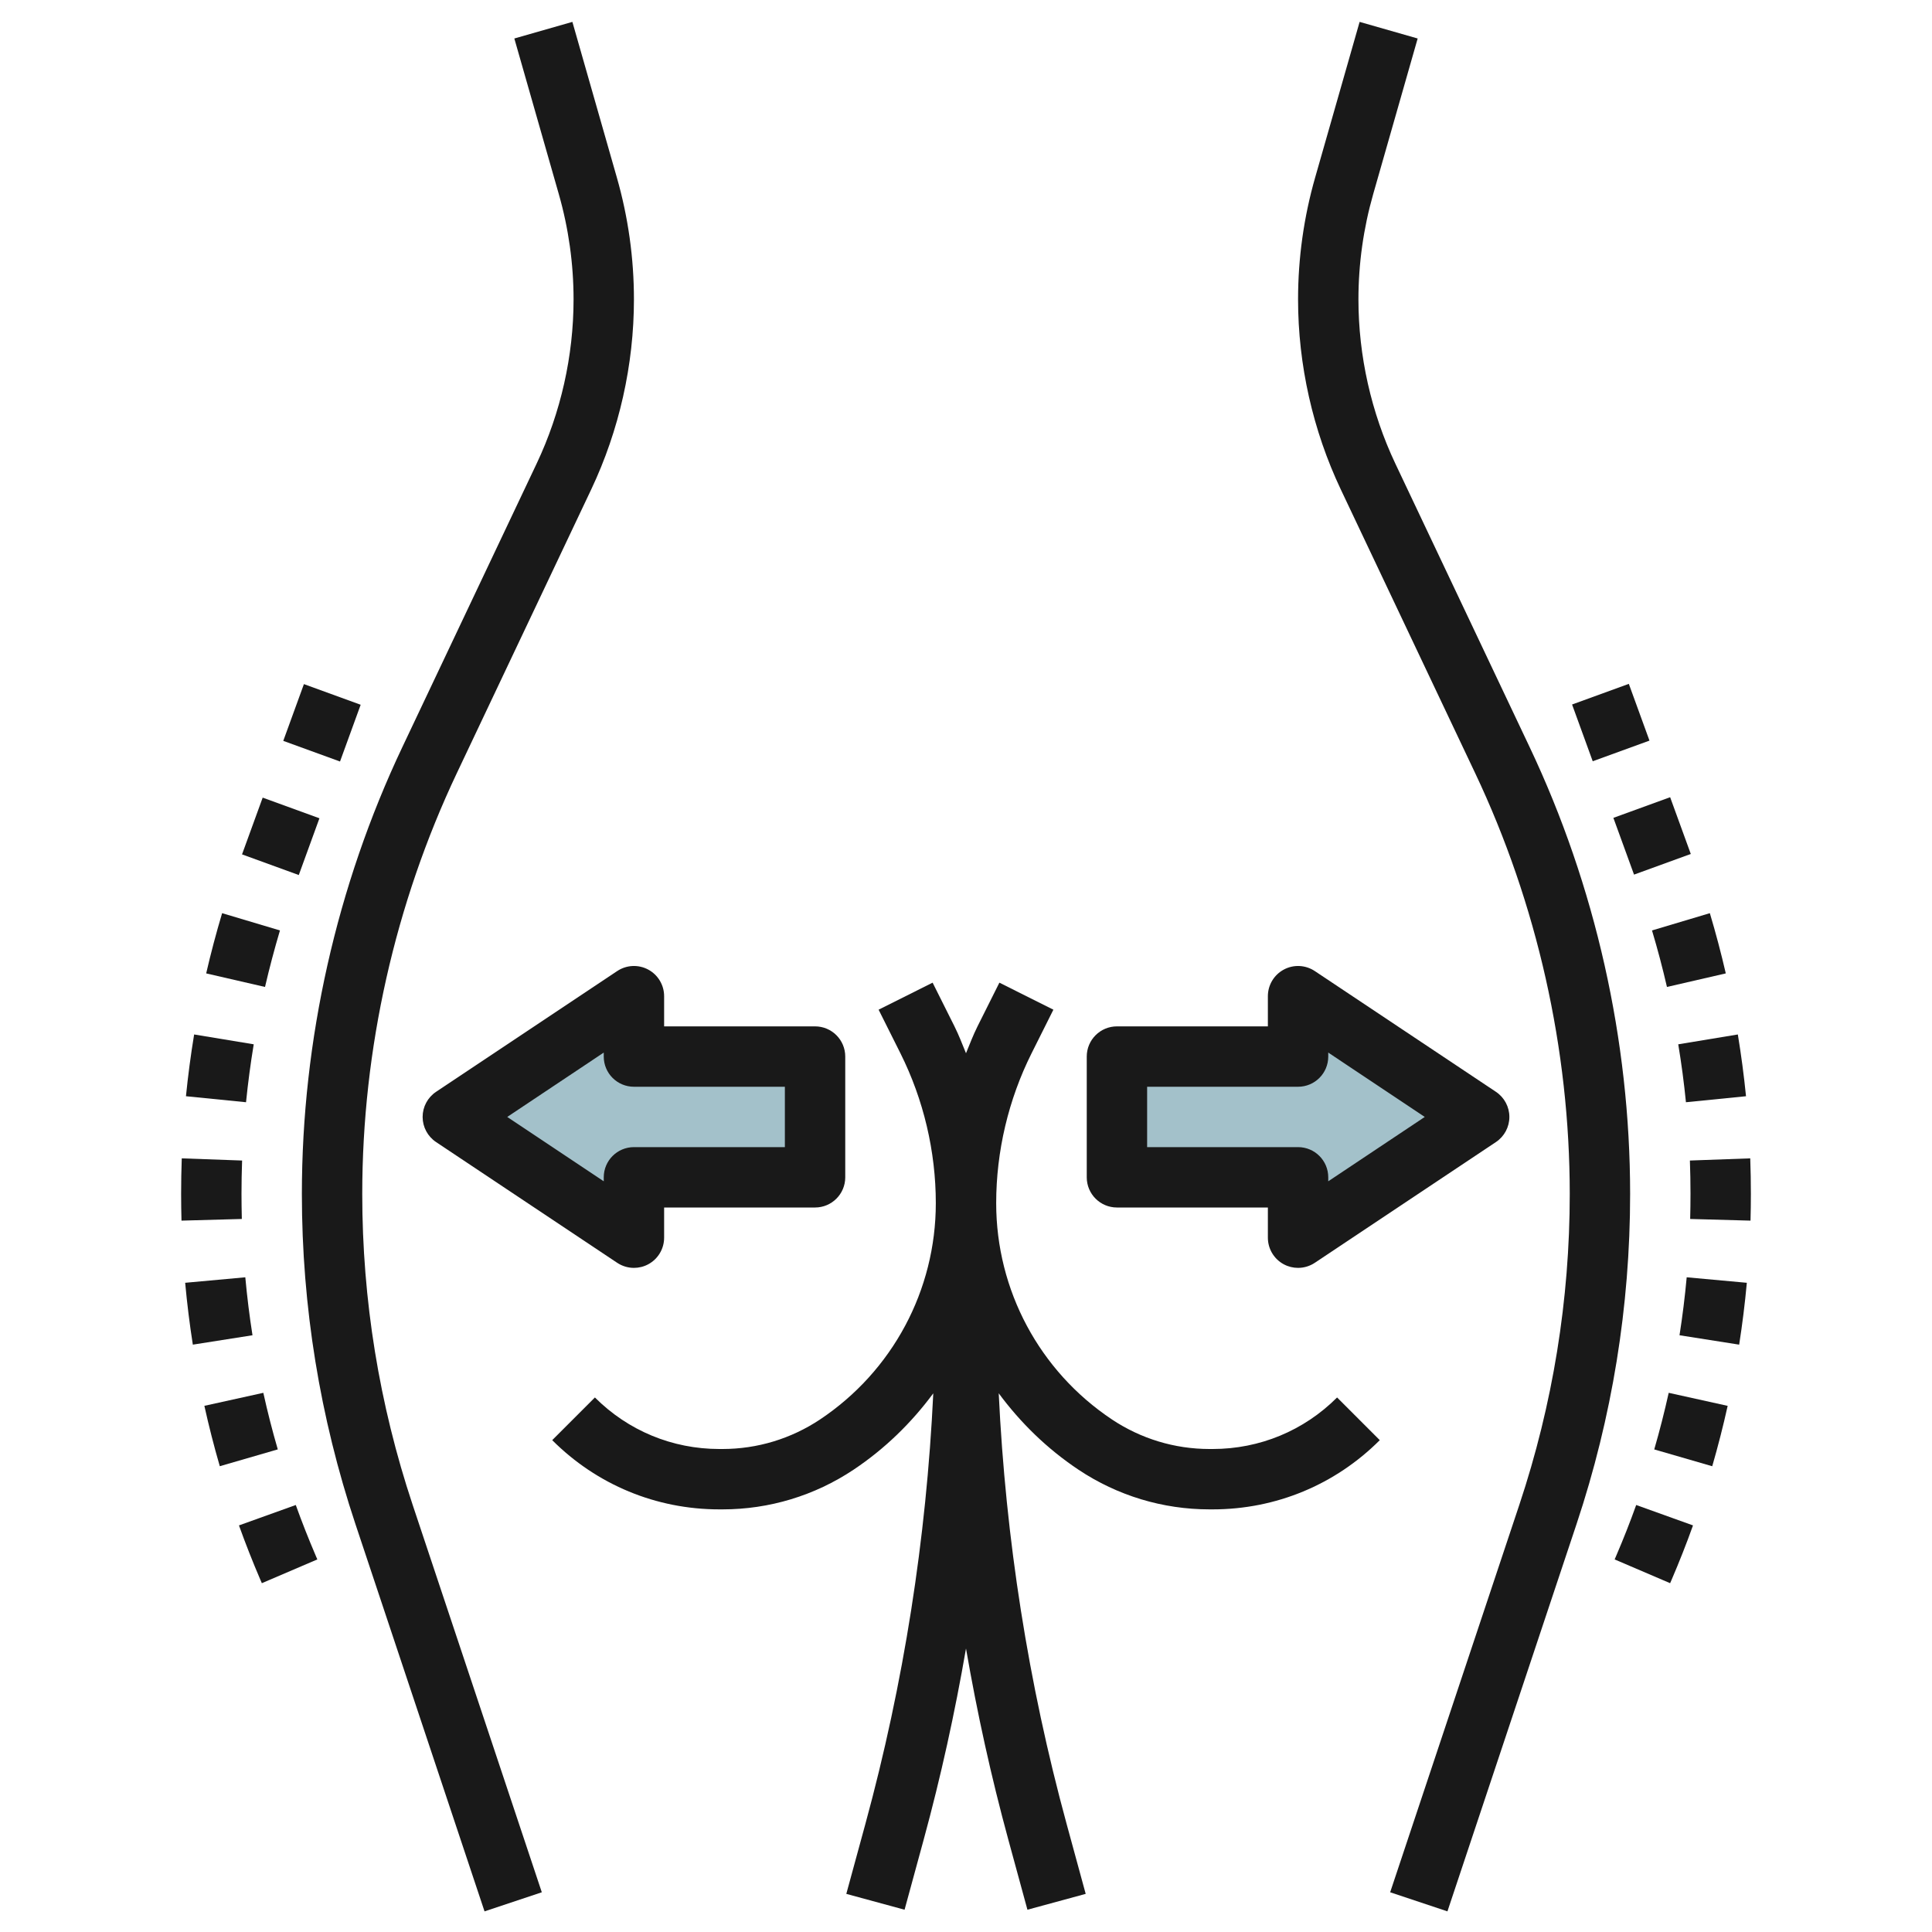 <svg id="Layer_3" enable-background="new 0 0 64 64" height="512" viewBox="0 0 64 64" width="512" xmlns="http://www.w3.org/2000/svg"><g><path d="m15 37 6-4v2h6v4h-6v2z" fill="#a3c1ca"/><path d="m49 37-6-4v2h-6v4h6v2z" fill="#a3c1ca"/><g fill="#191919"><path d="m12 39.551c0-4.793 1.084-9.615 3.136-13.946l4.449-9.392c.926-1.956 1.415-4.132 1.415-6.294 0-1.367-.19-2.726-.566-4.039l-1.473-5.155-1.923.55 1.473 5.155c.324 1.134.489 2.308.489 3.489 0 1.868-.423 3.749-1.223 5.438l-4.449 9.392c-2.177 4.596-3.328 9.715-3.328 14.802 0 3.723.597 7.401 1.774 10.936l4.277 12.83 1.897-.633-4.277-12.83c-1.109-3.33-1.671-6.796-1.671-10.303z"/><path d="m50.671 24.748-4.449-9.391c-.799-1.69-1.222-3.57-1.222-5.438 0-1.181.165-2.355.489-3.489l1.473-5.155-1.923-.55-1.473 5.155c-.376 1.313-.566 2.672-.566 4.039 0 2.162.489 4.338 1.415 6.294l4.449 9.392c2.052 4.331 3.136 9.153 3.136 13.946 0 3.507-.562 6.974-1.672 10.303l-4.277 12.83 1.897.633 4.277-12.83c1.178-3.535 1.775-7.214 1.775-10.936 0-5.087-1.151-10.206-3.329-14.803z"/><path d="m40.171 48h-.104c-1.154 0-2.272-.339-3.233-.979-2.4-1.601-3.834-4.28-3.834-7.165 0-1.714.405-3.431 1.172-4.964l.723-1.445-1.789-.895-.723 1.445c-.145.29-.26.593-.383.893-.123-.3-.238-.603-.383-.893l-.723-1.445-1.789.895.723 1.445c.767 1.534 1.172 3.251 1.172 4.964 0 2.885-1.434 5.563-3.834 7.165-.961.64-2.08.979-3.233.979h-.104c-1.557 0-3.021-.606-4.122-1.707l-1.414 1.414c1.479 1.479 3.445 2.293 5.536 2.293h.104c1.55 0 3.051-.454 4.342-1.314 1.039-.693 1.921-1.557 2.641-2.53-.23 4.819-.978 9.605-2.249 14.264l-.632 2.317 1.93.525.632-2.317c.57-2.09 1.035-4.205 1.403-6.336.368 2.131.833 4.246 1.403 6.336l.632 2.317 1.93-.525-.632-2.317c-1.271-4.66-2.019-9.445-2.249-14.265.72.974 1.602 1.837 2.641 2.53 1.291.861 2.793 1.315 4.342 1.315h.104c2.091 0 4.057-.814 5.536-2.293l-1.414-1.414c-1.101 1.101-2.565 1.707-4.122 1.707z"/><path d="m8.405 34.594-1.974-.326c-.112.679-.202 1.36-.271 2.046l1.99.199c.065-.643.15-1.284.255-1.919z"/><path d="m9.274 30.822-1.916-.572c-.197.659-.373 1.324-.528 1.995l1.949.449c.146-.629.311-1.253.495-1.872z"/><path d="m9.658 22.94h2v2h-2z" transform="matrix(.342 -.94 .94 .342 -15.483 25.775)"/><path d="m8 39.543c0-.367.007-.732.02-1.099l-1.999-.072c-.014.39-.021.78-.021 1.171 0 .297.004.595.012.892l1.999-.055c-.007-.279-.011-.558-.011-.837z"/><path d="m8.291 26.699h2v2h-2z" transform="matrix(.342 -.94 .94 .342 -19.915 26.965)"/><path d="m9.798 49.855-1.882.676c.218.606.454 1.206.708 1.798l.05.116 1.838-.787-.05-.117c-.238-.556-.46-1.118-.664-1.686z"/><path d="m8.126 42.312-1.992.182c.063.688.148 1.378.254 2.049l1.976-.311c-.1-.636-.179-1.277-.238-1.92z"/><path d="m8.723 46.139-1.953.431c.149.672.319 1.339.511 2l1.921-.557c-.181-.619-.34-1.245-.479-1.874z"/><path d="m55.849 36.513 1.99-.199c-.069-.686-.159-1.367-.271-2.046l-1.974.326c.106.635.191 1.276.255 1.919z"/><path d="m52.342 22.94h2v2h-2z" transform="matrix(.94 -.342 .342 .94 -4.97 19.675)"/><path d="m55.22 32.694 1.949-.449c-.155-.671-.331-1.336-.528-1.995l-1.916.572c.185.619.35 1.243.495 1.872z"/><path d="m53.709 26.699h2v2h-2z" transform="matrix(.94 -.342 .342 .94 -6.172 20.364)"/><path d="m53.537 51.542-.05.116 1.838.787.05-.115c.254-.593.491-1.192.708-1.799l-1.882-.676c-.203.568-.425 1.13-.664 1.687z"/><path d="m54.799 48.014 1.921.557c.191-.661.362-1.328.511-2l-1.953-.432c-.14.629-.299 1.255-.479 1.875z"/><path d="m57.979 38.372-1.999.072c.013.366.02.731.02 1.099 0 .279-.004.558-.011.837l1.999.055c.008-.297.012-.595.012-.892 0-.391-.007-.781-.021-1.171z"/><path d="m55.636 44.232 1.976.311c.105-.671.191-1.36.254-2.049l-1.992-.182c-.059.643-.138 1.284-.238 1.92z"/><path d="m37 40h5v1c0 .369.203.708.528.882.148.079.31.118.472.118.194 0 .387-.057.555-.168l6-4c.278-.186.445-.498.445-.832s-.167-.646-.445-.832l-6-4c-.308-.205-.702-.224-1.026-.05-.326.174-.529.513-.529.882v1h-5c-.552 0-1 .447-1 1v4c0 .553.448 1 1 1zm1-4h5c.552 0 1-.447 1-1v-.132l3.197 2.132-3.197 2.132v-.132c0-.553-.448-1-1-1h-5z"/><path d="m20.445 32.168-6 4c-.278.186-.445.498-.445.832s.167.646.445.832l6 4c.168.111.361.168.555.168.162 0 .324-.039.472-.118.325-.174.528-.513.528-.882v-1h5c.552 0 1-.447 1-1v-4c0-.553-.448-1-1-1h-5v-1c0-.369-.203-.708-.528-.882s-.72-.155-1.027.05zm5.555 3.832v2h-5c-.552 0-1 .447-1 1v.132l-3.197-2.132 3.197-2.132v.132c0 .553.448 1 1 1z"/></g></g></svg>